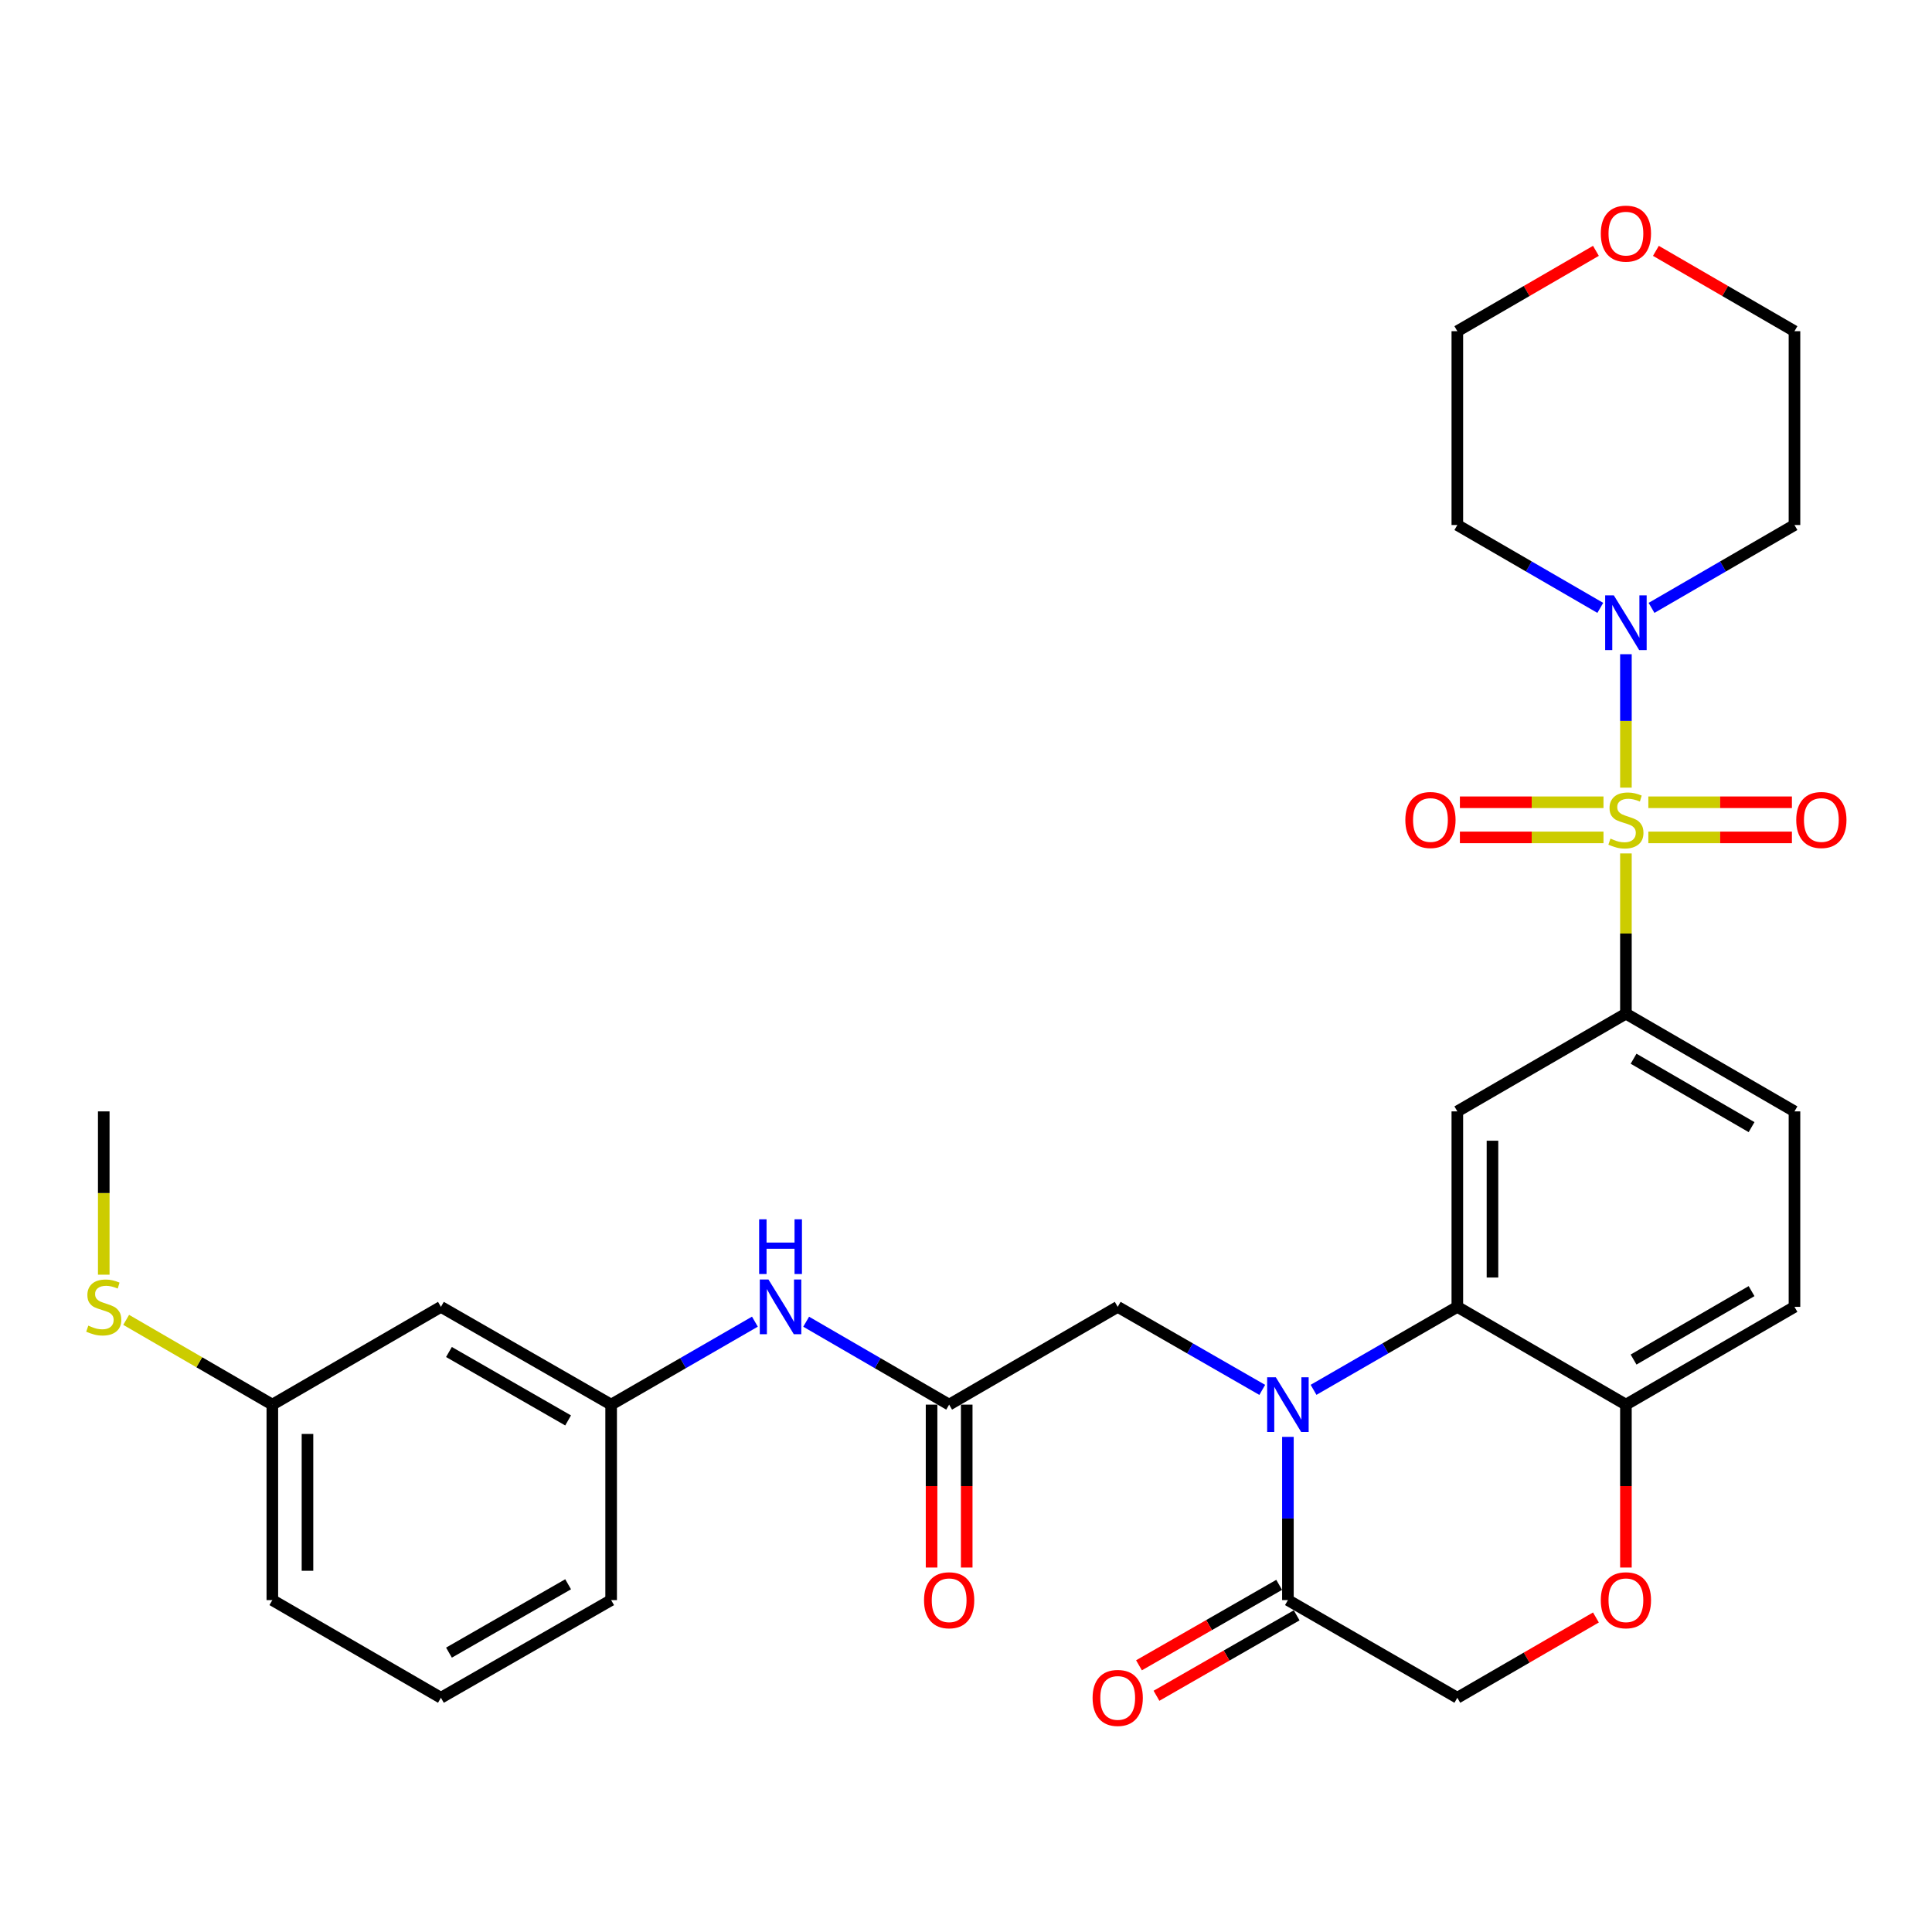 <?xml version='1.0' encoding='iso-8859-1'?>
<svg version='1.1' baseProfile='full'
              xmlns='http://www.w3.org/2000/svg'
                      xmlns:rdkit='http://www.rdkit.org/xml'
                      xmlns:xlink='http://www.w3.org/1999/xlink'
                  xml:space='preserve'
width='1000px' height='1000px' viewBox='0 0 1000 1000'>
<!-- END OF HEADER -->
<rect style='opacity:1.0;fill:#FFFFFF;stroke:none' width='1000' height='1000' x='0' y='0'> </rect>
<path class='bond-2' d='M 841.571,441.733 L 841.571,483.201' style='fill:none;fill-rule:evenodd;stroke:#CCCC00;stroke-width:6px;stroke-linecap:butt;stroke-linejoin:miter;stroke-opacity:1' />
<path class='bond-2' d='M 841.571,483.201 L 841.571,524.669' style='fill:none;fill-rule:evenodd;stroke:#000000;stroke-width:6px;stroke-linecap:butt;stroke-linejoin:miter;stroke-opacity:1' />
<path class='bond-3' d='M 841.571,407.675 L 841.571,373.146' style='fill:none;fill-rule:evenodd;stroke:#CCCC00;stroke-width:6px;stroke-linecap:butt;stroke-linejoin:miter;stroke-opacity:1' />
<path class='bond-3' d='M 841.571,373.146 L 841.571,338.618' style='fill:none;fill-rule:evenodd;stroke:#0000FF;stroke-width:6px;stroke-linecap:butt;stroke-linejoin:miter;stroke-opacity:1' />
<path class='bond-10' d='M 853.18,433.44 L 890.337,433.44' style='fill:none;fill-rule:evenodd;stroke:#CCCC00;stroke-width:6px;stroke-linecap:butt;stroke-linejoin:miter;stroke-opacity:1' />
<path class='bond-10' d='M 890.337,433.44 L 927.494,433.44' style='fill:none;fill-rule:evenodd;stroke:#FF0000;stroke-width:6px;stroke-linecap:butt;stroke-linejoin:miter;stroke-opacity:1' />
<path class='bond-10' d='M 853.18,415.251 L 890.337,415.251' style='fill:none;fill-rule:evenodd;stroke:#CCCC00;stroke-width:6px;stroke-linecap:butt;stroke-linejoin:miter;stroke-opacity:1' />
<path class='bond-10' d='M 890.337,415.251 L 927.494,415.251' style='fill:none;fill-rule:evenodd;stroke:#FF0000;stroke-width:6px;stroke-linecap:butt;stroke-linejoin:miter;stroke-opacity:1' />
<path class='bond-11' d='M 829.961,415.251 L 792.799,415.251' style='fill:none;fill-rule:evenodd;stroke:#CCCC00;stroke-width:6px;stroke-linecap:butt;stroke-linejoin:miter;stroke-opacity:1' />
<path class='bond-11' d='M 792.799,415.251 L 755.637,415.251' style='fill:none;fill-rule:evenodd;stroke:#FF0000;stroke-width:6px;stroke-linecap:butt;stroke-linejoin:miter;stroke-opacity:1' />
<path class='bond-11' d='M 829.961,433.44 L 792.799,433.44' style='fill:none;fill-rule:evenodd;stroke:#CCCC00;stroke-width:6px;stroke-linecap:butt;stroke-linejoin:miter;stroke-opacity:1' />
<path class='bond-11' d='M 792.799,433.44 L 755.637,433.44' style='fill:none;fill-rule:evenodd;stroke:#FF0000;stroke-width:6px;stroke-linecap:butt;stroke-linejoin:miter;stroke-opacity:1' />
<path class='bond-0' d='M 679.892,719.375 L 717.102,697.901' style='fill:none;fill-rule:evenodd;stroke:#0000FF;stroke-width:6px;stroke-linecap:butt;stroke-linejoin:miter;stroke-opacity:1' />
<path class='bond-0' d='M 717.102,697.901 L 754.313,676.427' style='fill:none;fill-rule:evenodd;stroke:#000000;stroke-width:6px;stroke-linecap:butt;stroke-linejoin:miter;stroke-opacity:1' />
<path class='bond-5' d='M 666.621,743.723 L 666.621,785.965' style='fill:none;fill-rule:evenodd;stroke:#0000FF;stroke-width:6px;stroke-linecap:butt;stroke-linejoin:miter;stroke-opacity:1' />
<path class='bond-5' d='M 666.621,785.965 L 666.621,828.206' style='fill:none;fill-rule:evenodd;stroke:#000000;stroke-width:6px;stroke-linecap:butt;stroke-linejoin:miter;stroke-opacity:1' />
<path class='bond-8' d='M 653.341,719.405 L 615.933,697.916' style='fill:none;fill-rule:evenodd;stroke:#0000FF;stroke-width:6px;stroke-linecap:butt;stroke-linejoin:miter;stroke-opacity:1' />
<path class='bond-8' d='M 615.933,697.916 L 578.524,676.427' style='fill:none;fill-rule:evenodd;stroke:#000000;stroke-width:6px;stroke-linecap:butt;stroke-linejoin:miter;stroke-opacity:1' />
<path class='bond-1' d='M 754.313,676.427 L 754.313,575.255' style='fill:none;fill-rule:evenodd;stroke:#000000;stroke-width:6px;stroke-linecap:butt;stroke-linejoin:miter;stroke-opacity:1' />
<path class='bond-1' d='M 772.502,661.252 L 772.502,590.431' style='fill:none;fill-rule:evenodd;stroke:#000000;stroke-width:6px;stroke-linecap:butt;stroke-linejoin:miter;stroke-opacity:1' />
<path class='bond-32' d='M 754.313,676.427 L 841.571,727.034' style='fill:none;fill-rule:evenodd;stroke:#000000;stroke-width:6px;stroke-linecap:butt;stroke-linejoin:miter;stroke-opacity:1' />
<path class='bond-4' d='M 841.571,524.669 L 754.313,575.255' style='fill:none;fill-rule:evenodd;stroke:#000000;stroke-width:6px;stroke-linecap:butt;stroke-linejoin:miter;stroke-opacity:1' />
<path class='bond-15' d='M 841.571,524.669 L 928.818,575.255' style='fill:none;fill-rule:evenodd;stroke:#000000;stroke-width:6px;stroke-linecap:butt;stroke-linejoin:miter;stroke-opacity:1' />
<path class='bond-15' d='M 845.534,547.992 L 906.608,583.403' style='fill:none;fill-rule:evenodd;stroke:#000000;stroke-width:6px;stroke-linecap:butt;stroke-linejoin:miter;stroke-opacity:1' />
<path class='bond-21' d='M 854.832,314.637 L 891.825,293.192' style='fill:none;fill-rule:evenodd;stroke:#0000FF;stroke-width:6px;stroke-linecap:butt;stroke-linejoin:miter;stroke-opacity:1' />
<path class='bond-21' d='M 891.825,293.192 L 928.818,271.748' style='fill:none;fill-rule:evenodd;stroke:#000000;stroke-width:6px;stroke-linecap:butt;stroke-linejoin:miter;stroke-opacity:1' />
<path class='bond-22' d='M 828.309,314.637 L 791.311,293.193' style='fill:none;fill-rule:evenodd;stroke:#0000FF;stroke-width:6px;stroke-linecap:butt;stroke-linejoin:miter;stroke-opacity:1' />
<path class='bond-22' d='M 791.311,293.193 L 754.313,271.748' style='fill:none;fill-rule:evenodd;stroke:#000000;stroke-width:6px;stroke-linecap:butt;stroke-linejoin:miter;stroke-opacity:1' />
<path class='bond-14' d='M 662.094,820.318 L 625.816,841.137' style='fill:none;fill-rule:evenodd;stroke:#000000;stroke-width:6px;stroke-linecap:butt;stroke-linejoin:miter;stroke-opacity:1' />
<path class='bond-14' d='M 625.816,841.137 L 589.537,861.957' style='fill:none;fill-rule:evenodd;stroke:#FF0000;stroke-width:6px;stroke-linecap:butt;stroke-linejoin:miter;stroke-opacity:1' />
<path class='bond-14' d='M 671.147,836.094 L 634.869,856.913' style='fill:none;fill-rule:evenodd;stroke:#000000;stroke-width:6px;stroke-linecap:butt;stroke-linejoin:miter;stroke-opacity:1' />
<path class='bond-14' d='M 634.869,856.913 L 598.59,877.733' style='fill:none;fill-rule:evenodd;stroke:#FF0000;stroke-width:6px;stroke-linecap:butt;stroke-linejoin:miter;stroke-opacity:1' />
<path class='bond-33' d='M 666.621,828.206 L 754.313,878.762' style='fill:none;fill-rule:evenodd;stroke:#000000;stroke-width:6px;stroke-linecap:butt;stroke-linejoin:miter;stroke-opacity:1' />
<path class='bond-6' d='M 491.277,727.034 L 578.524,676.427' style='fill:none;fill-rule:evenodd;stroke:#000000;stroke-width:6px;stroke-linecap:butt;stroke-linejoin:miter;stroke-opacity:1' />
<path class='bond-12' d='M 491.277,727.034 L 454.274,705.576' style='fill:none;fill-rule:evenodd;stroke:#000000;stroke-width:6px;stroke-linecap:butt;stroke-linejoin:miter;stroke-opacity:1' />
<path class='bond-12' d='M 454.274,705.576 L 417.271,684.118' style='fill:none;fill-rule:evenodd;stroke:#0000FF;stroke-width:6px;stroke-linecap:butt;stroke-linejoin:miter;stroke-opacity:1' />
<path class='bond-17' d='M 482.182,727.034 L 482.182,769.195' style='fill:none;fill-rule:evenodd;stroke:#000000;stroke-width:6px;stroke-linecap:butt;stroke-linejoin:miter;stroke-opacity:1' />
<path class='bond-17' d='M 482.182,769.195 L 482.182,811.357' style='fill:none;fill-rule:evenodd;stroke:#FF0000;stroke-width:6px;stroke-linecap:butt;stroke-linejoin:miter;stroke-opacity:1' />
<path class='bond-17' d='M 500.371,727.034 L 500.371,769.195' style='fill:none;fill-rule:evenodd;stroke:#000000;stroke-width:6px;stroke-linecap:butt;stroke-linejoin:miter;stroke-opacity:1' />
<path class='bond-17' d='M 500.371,769.195 L 500.371,811.357' style='fill:none;fill-rule:evenodd;stroke:#FF0000;stroke-width:6px;stroke-linecap:butt;stroke-linejoin:miter;stroke-opacity:1' />
<path class='bond-7' d='M 841.571,811.357 L 841.571,769.195' style='fill:none;fill-rule:evenodd;stroke:#FF0000;stroke-width:6px;stroke-linecap:butt;stroke-linejoin:miter;stroke-opacity:1' />
<path class='bond-7' d='M 841.571,769.195 L 841.571,727.034' style='fill:none;fill-rule:evenodd;stroke:#000000;stroke-width:6px;stroke-linecap:butt;stroke-linejoin:miter;stroke-opacity:1' />
<path class='bond-13' d='M 826.049,837.199 L 790.181,857.981' style='fill:none;fill-rule:evenodd;stroke:#FF0000;stroke-width:6px;stroke-linecap:butt;stroke-linejoin:miter;stroke-opacity:1' />
<path class='bond-13' d='M 790.181,857.981 L 754.313,878.762' style='fill:none;fill-rule:evenodd;stroke:#000000;stroke-width:6px;stroke-linecap:butt;stroke-linejoin:miter;stroke-opacity:1' />
<path class='bond-9' d='M 841.571,727.034 L 928.818,676.427' style='fill:none;fill-rule:evenodd;stroke:#000000;stroke-width:6px;stroke-linecap:butt;stroke-linejoin:miter;stroke-opacity:1' />
<path class='bond-9' d='M 845.532,703.709 L 906.605,668.284' style='fill:none;fill-rule:evenodd;stroke:#000000;stroke-width:6px;stroke-linecap:butt;stroke-linejoin:miter;stroke-opacity:1' />
<path class='bond-16' d='M 390.738,684.087 L 353.533,705.56' style='fill:none;fill-rule:evenodd;stroke:#0000FF;stroke-width:6px;stroke-linecap:butt;stroke-linejoin:miter;stroke-opacity:1' />
<path class='bond-16' d='M 353.533,705.56 L 316.327,727.034' style='fill:none;fill-rule:evenodd;stroke:#000000;stroke-width:6px;stroke-linecap:butt;stroke-linejoin:miter;stroke-opacity:1' />
<path class='bond-19' d='M 928.818,575.255 L 928.818,676.427' style='fill:none;fill-rule:evenodd;stroke:#000000;stroke-width:6px;stroke-linecap:butt;stroke-linejoin:miter;stroke-opacity:1' />
<path class='bond-18' d='M 316.327,727.034 L 228.22,676.427' style='fill:none;fill-rule:evenodd;stroke:#000000;stroke-width:6px;stroke-linecap:butt;stroke-linejoin:miter;stroke-opacity:1' />
<path class='bond-18' d='M 294.052,735.215 L 232.377,699.791' style='fill:none;fill-rule:evenodd;stroke:#000000;stroke-width:6px;stroke-linecap:butt;stroke-linejoin:miter;stroke-opacity:1' />
<path class='bond-28' d='M 316.327,727.034 L 316.327,828.206' style='fill:none;fill-rule:evenodd;stroke:#000000;stroke-width:6px;stroke-linecap:butt;stroke-linejoin:miter;stroke-opacity:1' />
<path class='bond-23' d='M 228.22,676.427 L 140.963,727.034' style='fill:none;fill-rule:evenodd;stroke:#000000;stroke-width:6px;stroke-linecap:butt;stroke-linejoin:miter;stroke-opacity:1' />
<path class='bond-20' d='M 826.049,129.836 L 790.181,150.63' style='fill:none;fill-rule:evenodd;stroke:#FF0000;stroke-width:6px;stroke-linecap:butt;stroke-linejoin:miter;stroke-opacity:1' />
<path class='bond-20' d='M 790.181,150.63 L 754.313,171.424' style='fill:none;fill-rule:evenodd;stroke:#000000;stroke-width:6px;stroke-linecap:butt;stroke-linejoin:miter;stroke-opacity:1' />
<path class='bond-31' d='M 857.092,129.837 L 892.955,150.631' style='fill:none;fill-rule:evenodd;stroke:#FF0000;stroke-width:6px;stroke-linecap:butt;stroke-linejoin:miter;stroke-opacity:1' />
<path class='bond-31' d='M 892.955,150.631 L 928.818,171.424' style='fill:none;fill-rule:evenodd;stroke:#000000;stroke-width:6px;stroke-linecap:butt;stroke-linejoin:miter;stroke-opacity:1' />
<path class='bond-25' d='M 928.818,271.748 L 928.818,171.424' style='fill:none;fill-rule:evenodd;stroke:#000000;stroke-width:6px;stroke-linecap:butt;stroke-linejoin:miter;stroke-opacity:1' />
<path class='bond-26' d='M 754.313,271.748 L 754.313,171.424' style='fill:none;fill-rule:evenodd;stroke:#000000;stroke-width:6px;stroke-linecap:butt;stroke-linejoin:miter;stroke-opacity:1' />
<path class='bond-24' d='M 140.963,727.034 L 103.135,705.095' style='fill:none;fill-rule:evenodd;stroke:#000000;stroke-width:6px;stroke-linecap:butt;stroke-linejoin:miter;stroke-opacity:1' />
<path class='bond-24' d='M 103.135,705.095 L 65.307,683.156' style='fill:none;fill-rule:evenodd;stroke:#CCCC00;stroke-width:6px;stroke-linecap:butt;stroke-linejoin:miter;stroke-opacity:1' />
<path class='bond-34' d='M 140.963,727.034 L 140.963,828.206' style='fill:none;fill-rule:evenodd;stroke:#000000;stroke-width:6px;stroke-linecap:butt;stroke-linejoin:miter;stroke-opacity:1' />
<path class='bond-34' d='M 159.152,742.21 L 159.152,813.03' style='fill:none;fill-rule:evenodd;stroke:#000000;stroke-width:6px;stroke-linecap:butt;stroke-linejoin:miter;stroke-opacity:1' />
<path class='bond-30' d='M 53.705,659.778 L 53.705,617.517' style='fill:none;fill-rule:evenodd;stroke:#CCCC00;stroke-width:6px;stroke-linecap:butt;stroke-linejoin:miter;stroke-opacity:1' />
<path class='bond-30' d='M 53.705,617.517 L 53.705,575.255' style='fill:none;fill-rule:evenodd;stroke:#000000;stroke-width:6px;stroke-linecap:butt;stroke-linejoin:miter;stroke-opacity:1' />
<path class='bond-27' d='M 228.22,878.762 L 316.327,828.206' style='fill:none;fill-rule:evenodd;stroke:#000000;stroke-width:6px;stroke-linecap:butt;stroke-linejoin:miter;stroke-opacity:1' />
<path class='bond-27' d='M 232.384,855.402 L 294.058,820.013' style='fill:none;fill-rule:evenodd;stroke:#000000;stroke-width:6px;stroke-linecap:butt;stroke-linejoin:miter;stroke-opacity:1' />
<path class='bond-29' d='M 228.22,878.762 L 140.963,828.206' style='fill:none;fill-rule:evenodd;stroke:#000000;stroke-width:6px;stroke-linecap:butt;stroke-linejoin:miter;stroke-opacity:1' />
<path  class='atom-0' d='M 833.571 434.065
Q 833.891 434.185, 835.211 434.745
Q 836.531 435.305, 837.971 435.665
Q 839.451 435.985, 840.891 435.985
Q 843.571 435.985, 845.131 434.705
Q 846.691 433.385, 846.691 431.105
Q 846.691 429.545, 845.891 428.585
Q 845.131 427.625, 843.931 427.105
Q 842.731 426.585, 840.731 425.985
Q 838.211 425.225, 836.691 424.505
Q 835.211 423.785, 834.131 422.265
Q 833.091 420.745, 833.091 418.185
Q 833.091 414.625, 835.491 412.425
Q 837.931 410.225, 842.731 410.225
Q 846.011 410.225, 849.731 411.785
L 848.811 414.865
Q 845.411 413.465, 842.851 413.465
Q 840.091 413.465, 838.571 414.625
Q 837.051 415.745, 837.091 417.705
Q 837.091 419.225, 837.851 420.145
Q 838.651 421.065, 839.771 421.585
Q 840.931 422.105, 842.851 422.705
Q 845.411 423.505, 846.931 424.305
Q 848.451 425.105, 849.531 426.745
Q 850.651 428.345, 850.651 431.105
Q 850.651 435.025, 848.011 437.145
Q 845.411 439.225, 841.051 439.225
Q 838.531 439.225, 836.611 438.665
Q 834.731 438.145, 832.491 437.225
L 833.571 434.065
' fill='#CCCC00'/>
<path  class='atom-1' d='M 660.361 712.874
L 669.641 727.874
Q 670.561 729.354, 672.041 732.034
Q 673.521 734.714, 673.601 734.874
L 673.601 712.874
L 677.361 712.874
L 677.361 741.194
L 673.481 741.194
L 663.521 724.794
Q 662.361 722.874, 661.121 720.674
Q 659.921 718.474, 659.561 717.794
L 659.561 741.194
L 655.881 741.194
L 655.881 712.874
L 660.361 712.874
' fill='#0000FF'/>
<path  class='atom-4' d='M 835.311 308.164
L 844.591 323.164
Q 845.511 324.644, 846.991 327.324
Q 848.471 330.004, 848.551 330.164
L 848.551 308.164
L 852.311 308.164
L 852.311 336.484
L 848.431 336.484
L 838.471 320.084
Q 837.311 318.164, 836.071 315.964
Q 834.871 313.764, 834.511 313.084
L 834.511 336.484
L 830.831 336.484
L 830.831 308.164
L 835.311 308.164
' fill='#0000FF'/>
<path  class='atom-8' d='M 828.571 828.286
Q 828.571 821.486, 831.931 817.686
Q 835.291 813.886, 841.571 813.886
Q 847.851 813.886, 851.211 817.686
Q 854.571 821.486, 854.571 828.286
Q 854.571 835.166, 851.171 839.086
Q 847.771 842.966, 841.571 842.966
Q 835.331 842.966, 831.931 839.086
Q 828.571 835.206, 828.571 828.286
M 841.571 839.766
Q 845.891 839.766, 848.211 836.886
Q 850.571 833.966, 850.571 828.286
Q 850.571 822.726, 848.211 819.926
Q 845.891 817.086, 841.571 817.086
Q 837.251 817.086, 834.891 819.886
Q 832.571 822.686, 832.571 828.286
Q 832.571 834.006, 834.891 836.886
Q 837.251 839.766, 841.571 839.766
' fill='#FF0000'/>
<path  class='atom-11' d='M 929.733 424.425
Q 929.733 417.625, 933.093 413.825
Q 936.453 410.025, 942.733 410.025
Q 949.013 410.025, 952.373 413.825
Q 955.733 417.625, 955.733 424.425
Q 955.733 431.305, 952.333 435.225
Q 948.933 439.105, 942.733 439.105
Q 936.493 439.105, 933.093 435.225
Q 929.733 431.345, 929.733 424.425
M 942.733 435.905
Q 947.053 435.905, 949.373 433.025
Q 951.733 430.105, 951.733 424.425
Q 951.733 418.865, 949.373 416.065
Q 947.053 413.225, 942.733 413.225
Q 938.413 413.225, 936.053 416.025
Q 933.733 418.825, 933.733 424.425
Q 933.733 430.145, 936.053 433.025
Q 938.413 435.905, 942.733 435.905
' fill='#FF0000'/>
<path  class='atom-12' d='M 727.398 424.425
Q 727.398 417.625, 730.758 413.825
Q 734.118 410.025, 740.398 410.025
Q 746.678 410.025, 750.038 413.825
Q 753.398 417.625, 753.398 424.425
Q 753.398 431.305, 749.998 435.225
Q 746.598 439.105, 740.398 439.105
Q 734.158 439.105, 730.758 435.225
Q 727.398 431.345, 727.398 424.425
M 740.398 435.905
Q 744.718 435.905, 747.038 433.025
Q 749.398 430.105, 749.398 424.425
Q 749.398 418.865, 747.038 416.065
Q 744.718 413.225, 740.398 413.225
Q 736.078 413.225, 733.718 416.025
Q 731.398 418.825, 731.398 424.425
Q 731.398 430.145, 733.718 433.025
Q 736.078 435.905, 740.398 435.905
' fill='#FF0000'/>
<path  class='atom-13' d='M 397.749 662.267
L 407.029 677.267
Q 407.949 678.747, 409.429 681.427
Q 410.909 684.107, 410.989 684.267
L 410.989 662.267
L 414.749 662.267
L 414.749 690.587
L 410.869 690.587
L 400.909 674.187
Q 399.749 672.267, 398.509 670.067
Q 397.309 667.867, 396.949 667.187
L 396.949 690.587
L 393.269 690.587
L 393.269 662.267
L 397.749 662.267
' fill='#0000FF'/>
<path  class='atom-13' d='M 392.929 631.115
L 396.769 631.115
L 396.769 643.155
L 411.249 643.155
L 411.249 631.115
L 415.089 631.115
L 415.089 659.435
L 411.249 659.435
L 411.249 646.355
L 396.769 646.355
L 396.769 659.435
L 392.929 659.435
L 392.929 631.115
' fill='#0000FF'/>
<path  class='atom-15' d='M 565.524 878.842
Q 565.524 872.042, 568.884 868.242
Q 572.244 864.442, 578.524 864.442
Q 584.804 864.442, 588.164 868.242
Q 591.524 872.042, 591.524 878.842
Q 591.524 885.722, 588.124 889.642
Q 584.724 893.522, 578.524 893.522
Q 572.284 893.522, 568.884 889.642
Q 565.524 885.762, 565.524 878.842
M 578.524 890.322
Q 582.844 890.322, 585.164 887.442
Q 587.524 884.522, 587.524 878.842
Q 587.524 873.282, 585.164 870.482
Q 582.844 867.642, 578.524 867.642
Q 574.204 867.642, 571.844 870.442
Q 569.524 873.242, 569.524 878.842
Q 569.524 884.562, 571.844 887.442
Q 574.204 890.322, 578.524 890.322
' fill='#FF0000'/>
<path  class='atom-18' d='M 478.277 828.286
Q 478.277 821.486, 481.637 817.686
Q 484.997 813.886, 491.277 813.886
Q 497.557 813.886, 500.917 817.686
Q 504.277 821.486, 504.277 828.286
Q 504.277 835.166, 500.877 839.086
Q 497.477 842.966, 491.277 842.966
Q 485.037 842.966, 481.637 839.086
Q 478.277 835.206, 478.277 828.286
M 491.277 839.766
Q 495.597 839.766, 497.917 836.886
Q 500.277 833.966, 500.277 828.286
Q 500.277 822.726, 497.917 819.926
Q 495.597 817.086, 491.277 817.086
Q 486.957 817.086, 484.597 819.886
Q 482.277 822.686, 482.277 828.286
Q 482.277 834.006, 484.597 836.886
Q 486.957 839.766, 491.277 839.766
' fill='#FF0000'/>
<path  class='atom-21' d='M 828.571 120.918
Q 828.571 114.118, 831.931 110.318
Q 835.291 106.518, 841.571 106.518
Q 847.851 106.518, 851.211 110.318
Q 854.571 114.118, 854.571 120.918
Q 854.571 127.798, 851.171 131.718
Q 847.771 135.598, 841.571 135.598
Q 835.331 135.598, 831.931 131.718
Q 828.571 127.838, 828.571 120.918
M 841.571 132.398
Q 845.891 132.398, 848.211 129.518
Q 850.571 126.598, 850.571 120.918
Q 850.571 115.358, 848.211 112.558
Q 845.891 109.718, 841.571 109.718
Q 837.251 109.718, 834.891 112.518
Q 832.571 115.318, 832.571 120.918
Q 832.571 126.638, 834.891 129.518
Q 837.251 132.398, 841.571 132.398
' fill='#FF0000'/>
<path  class='atom-25' d='M 45.705 686.147
Q 46.025 686.267, 47.345 686.827
Q 48.665 687.387, 50.105 687.747
Q 51.585 688.067, 53.025 688.067
Q 55.705 688.067, 57.265 686.787
Q 58.825 685.467, 58.825 683.187
Q 58.825 681.627, 58.025 680.667
Q 57.265 679.707, 56.065 679.187
Q 54.865 678.667, 52.865 678.067
Q 50.345 677.307, 48.825 676.587
Q 47.345 675.867, 46.265 674.347
Q 45.225 672.827, 45.225 670.267
Q 45.225 666.707, 47.625 664.507
Q 50.065 662.307, 54.865 662.307
Q 58.145 662.307, 61.865 663.867
L 60.945 666.947
Q 57.545 665.547, 54.985 665.547
Q 52.225 665.547, 50.705 666.707
Q 49.185 667.827, 49.225 669.787
Q 49.225 671.307, 49.985 672.227
Q 50.785 673.147, 51.905 673.667
Q 53.065 674.187, 54.985 674.787
Q 57.545 675.587, 59.065 676.387
Q 60.585 677.187, 61.665 678.827
Q 62.785 680.427, 62.785 683.187
Q 62.785 687.107, 60.145 689.227
Q 57.545 691.307, 53.185 691.307
Q 50.665 691.307, 48.745 690.747
Q 46.865 690.227, 44.625 689.307
L 45.705 686.147
' fill='#CCCC00'/>
</svg>

